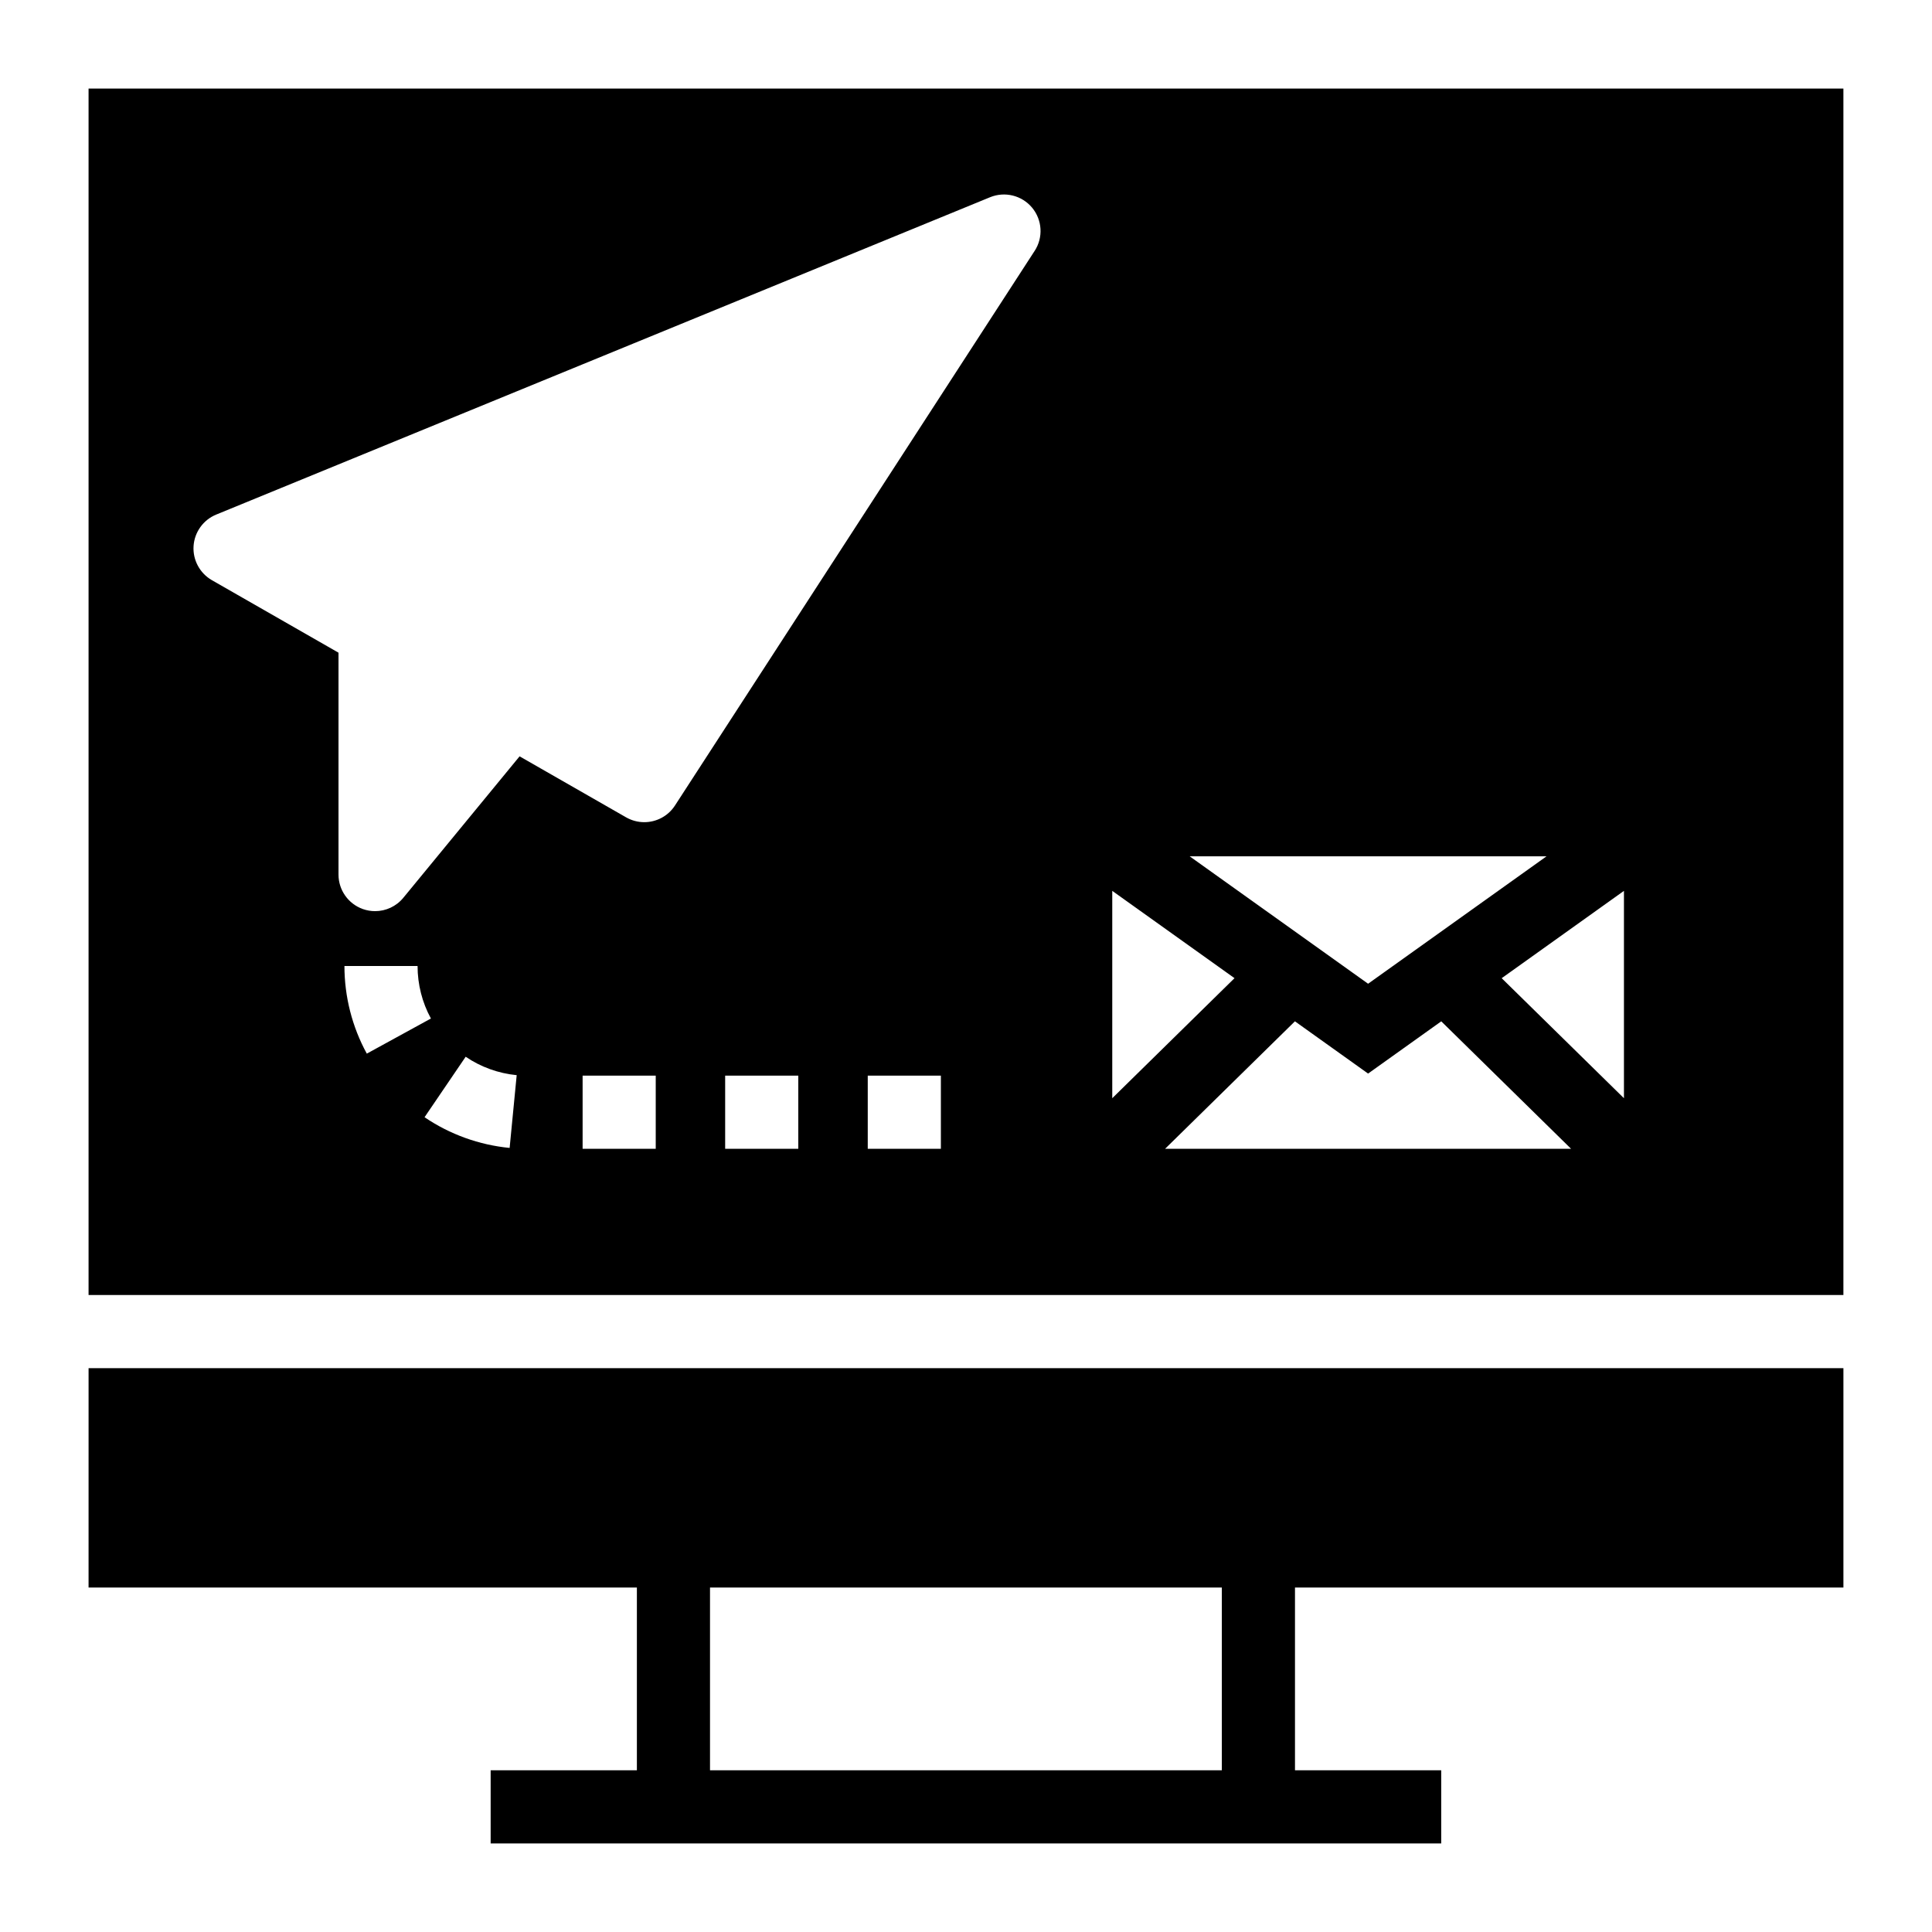 <?xml version="1.0" encoding="UTF-8"?>
<!-- Uploaded to: SVG Repo, www.svgrepo.com, Generator: SVG Repo Mixer Tools -->
<svg fill="#000000" width="800px" height="800px" version="1.1" viewBox="144 144 512 512" xmlns="http://www.w3.org/2000/svg">
 <g>
  <path d="m167.47 167.47v319.72h465.05v-319.72zm386.38 203.46-47.289 33.77-47.289-33.77zm-318.57 29.066h19.379c0 4.871 1.219 9.688 3.539 13.918l-16.992 9.309c-3.883-7.086-5.926-15.109-5.926-23.227zm43.777 48.215c-8.062-0.777-15.859-3.594-22.547-8.137l10.898-16.027c4.004 2.727 8.676 4.41 13.52 4.883zm38.719 0.227h-19.379v-19.379h19.379zm37.777 0h-19.379v-19.379h19.379zm37.789 0h-19.379v-19.379h19.379zm24.848-237.95-95.316 146.98c-1.844 2.848-4.957 4.418-8.137 4.418-1.637 0-3.293-0.418-4.805-1.277l-28.238-16.172-30.812 37.488c-1.875 2.289-4.644 3.539-7.484 3.539-1.098 0-2.195-0.188-3.266-0.566-3.852-1.383-6.426-5.035-6.426-9.121v-58.809l-33.559-19.219c-3.207-1.848-5.09-5.356-4.852-9.047 0.246-3.691 2.574-6.926 5.988-8.328l205.1-84.109c3.906-1.598 8.422-0.492 11.137 2.773 2.707 3.262 2.981 7.898 0.672 11.453zm20.57 169.6 32.398 23.137-32.398 31.812zm14.004 68.352 34.406-33.781 19.391 13.848 19.387-13.844 34.406 33.781zm121.6-13.398-32.402-31.812 32.402-23.141z"/>
  <path d="m167.47 564.71h145.31v48.438h-38.754v19.379h251.91v-19.379h-38.754v-48.438h145.34v-58.137h-465.05zm164.69 0h135.64v48.438h-135.64z"/>
 </g>
</svg>